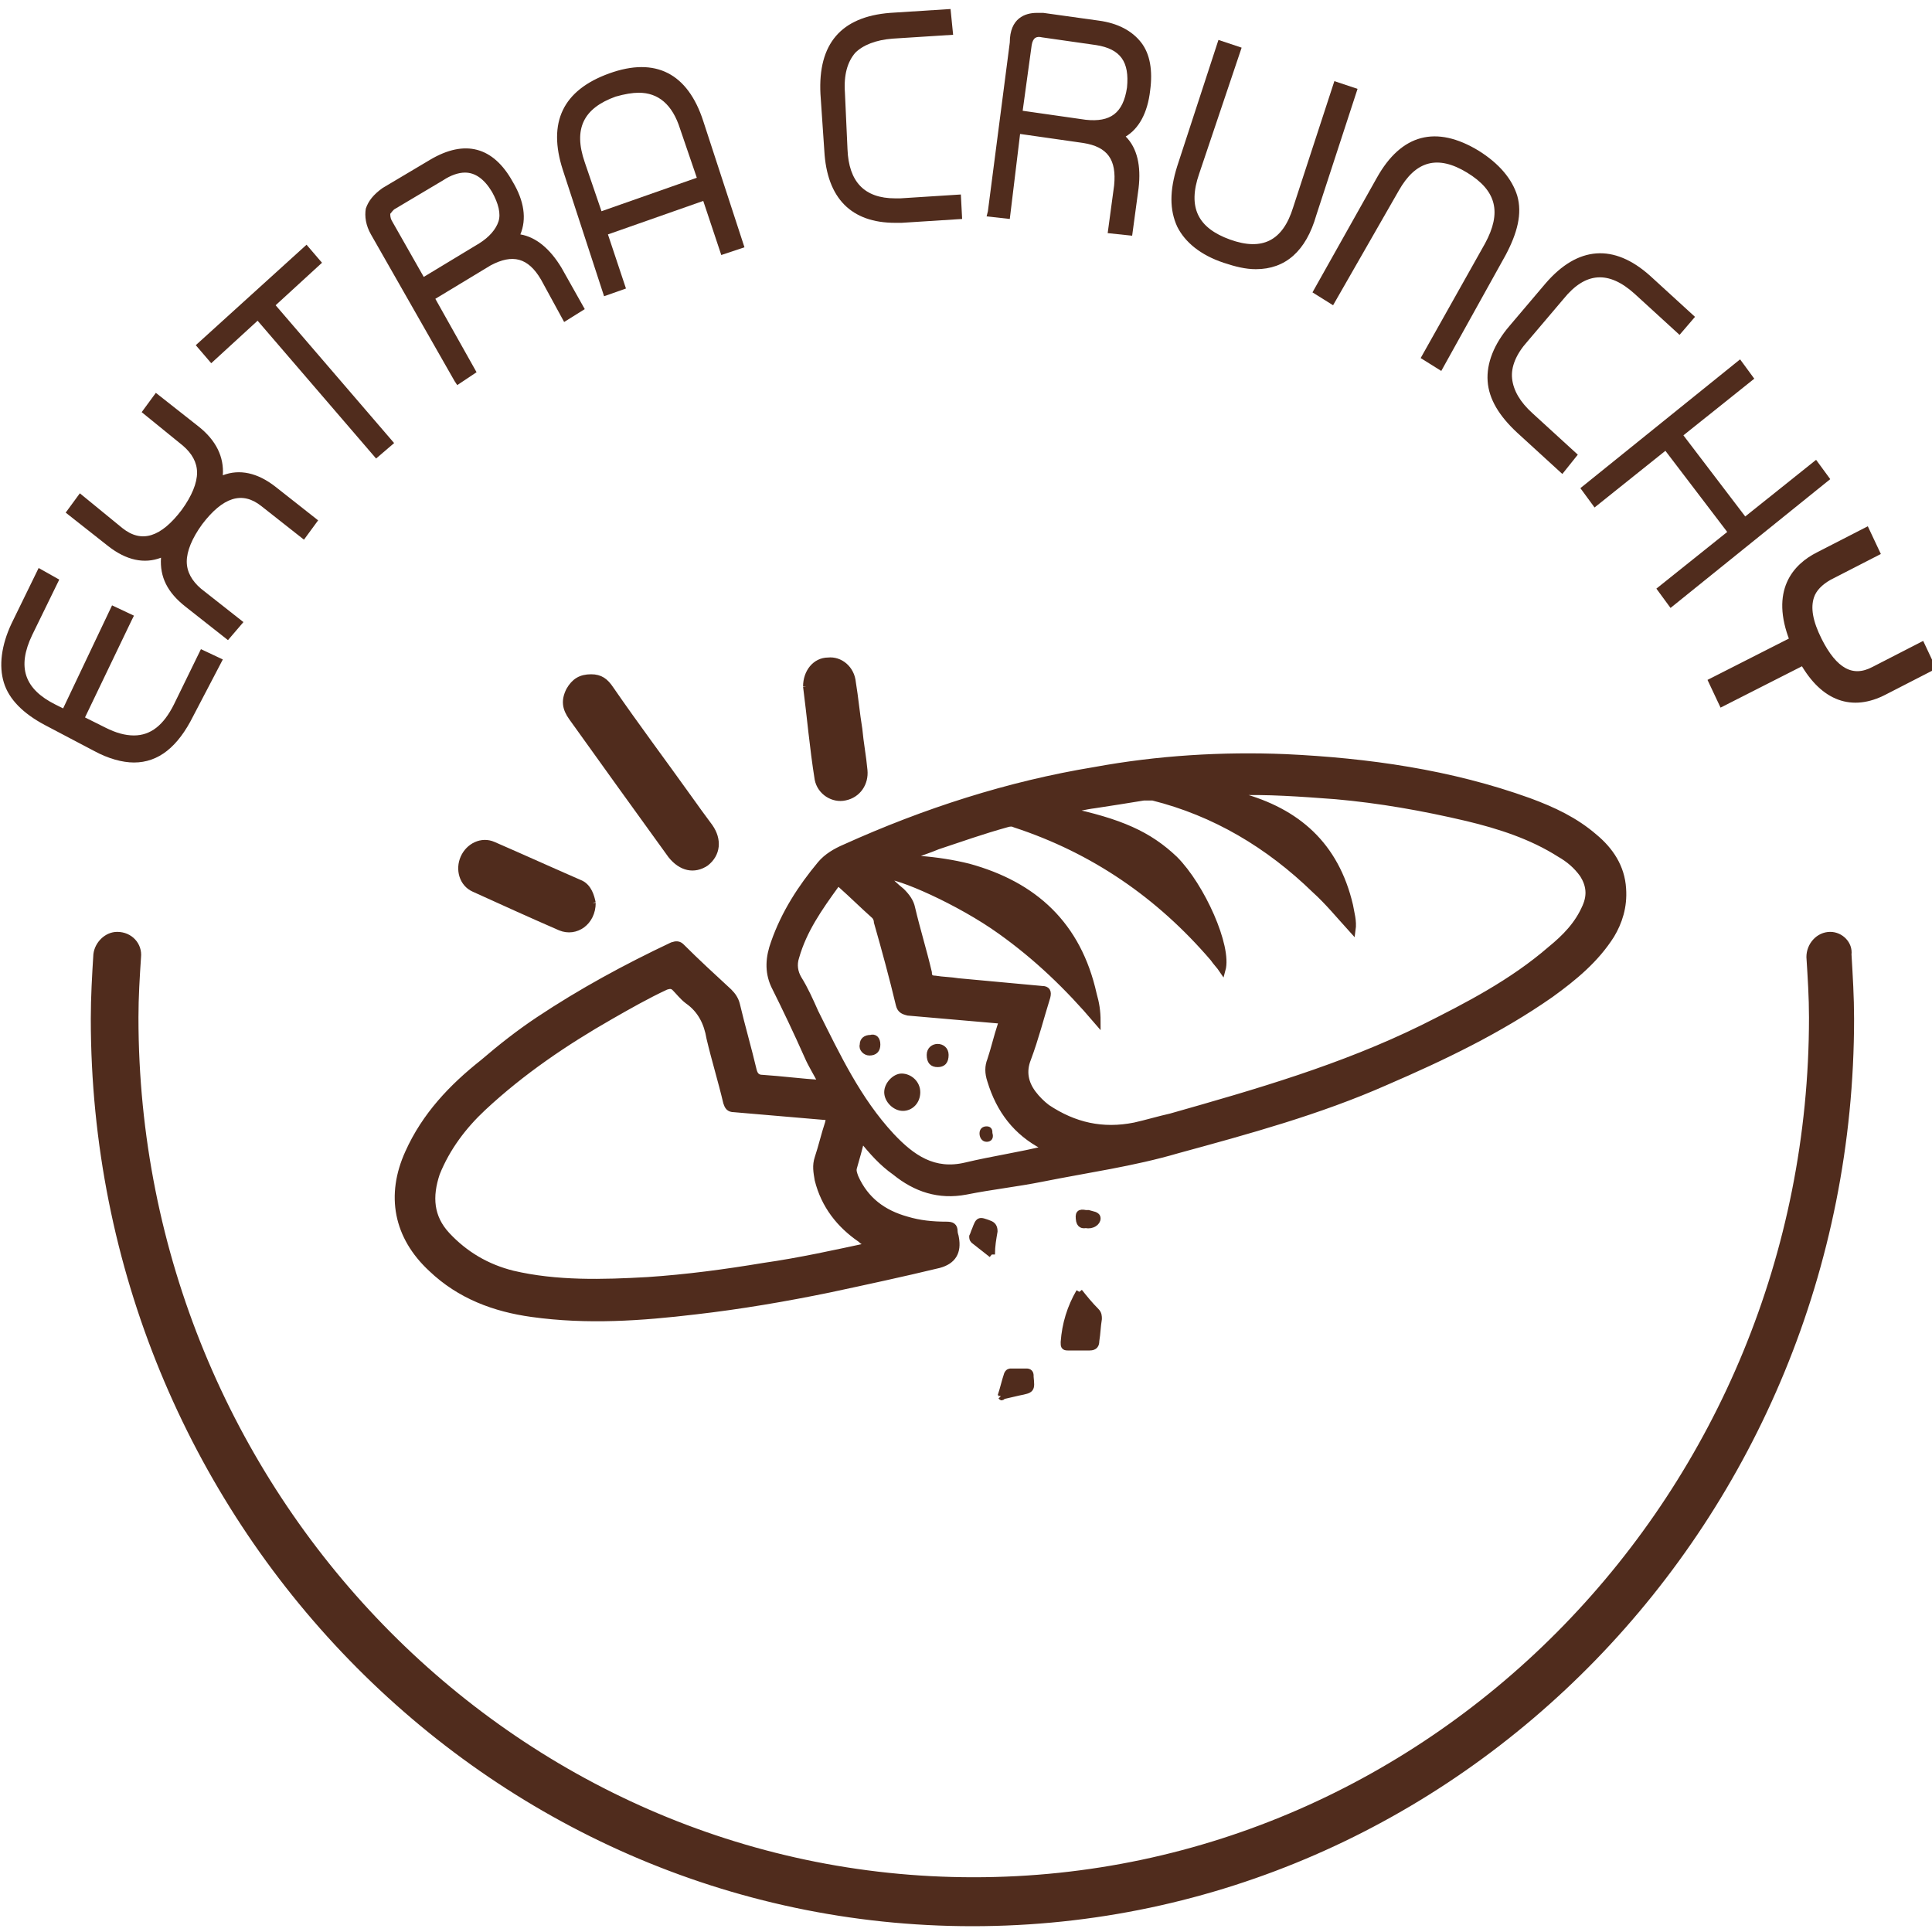 <?xml version="1.0" encoding="utf-8"?>
<!-- Generator: Adobe Illustrator 24.0.2, SVG Export Plug-In . SVG Version: 6.00 Build 0)  -->
<svg version="1.1" id="Capa_1" xmlns="http://www.w3.org/2000/svg" xmlns:xlink="http://www.w3.org/1999/xlink" x="0px" y="0px"
	 viewBox="0 0 150 150" style="enable-background:new 0 0 150 150;" xml:space="preserve">
<style type="text/css">
	.st0{fill:#502C1D;}
	.st1{fill:#502C1D;stroke:#502C1D;stroke-width:0.5;stroke-miterlimit:10;}
</style>
<g>
	<path class="st0" d="M6,56l1.9,1c2.6,1.3,4.5,0.6,5.7-2l1.9-4l1,0.5l-1.9,4c-1.6,3.3-4,4.1-7.2,2.5l-3.8-2c-3.2-1.6-4-4.1-2.4-7.4
		l1.9-4l1,0.5l-1.9,4c-1.3,2.6-0.6,4.6,1.9,5.9l1,0.5l3.8-7.9l1,0.5L6,56z"/>
	<path class="st0" d="M3.3,45.2l-1.7,3.6c-0.7,1.5-0.9,2.9-0.6,4c0.4,1.1,1.3,2.1,2.8,2.8l3.8,2c3,1.5,5.2,0.8,6.7-2.3l1.7-3.6
		l-0.3-0.1L14,55.1C13.1,57,11.8,58,10.2,58c-0.8,0-1.6-0.2-2.5-0.7l-2.3-1.2l3.8-7.9L9,48.1L5.2,56l-1.3-0.7
		c-2.7-1.4-3.5-3.6-2.1-6.5l1.7-3.6L3.3,45.2z M10.4,59.2c-0.9,0-2-0.3-3.1-0.9l-3.8-2c-1.7-0.9-2.8-2-3.2-3.3
		c-0.4-1.3-0.2-2.9,0.6-4.6l2.1-4.3L4.6,45l-2.1,4.3c-1.2,2.5-0.6,4.2,1.8,5.4L4.9,55L8.7,47l1.7,0.8l-0.2,0.4l-3.6,7.5l1.6,0.8
		c0.8,0.4,1.5,0.6,2.2,0.6c1.3,0,2.3-0.8,3.1-2.4l2.1-4.3l1.7,0.8L15,55.6C13.8,58,12.3,59.2,10.4,59.2"/>
	<path class="st0" d="M13,42.7c-1.4,0.8-2.9,0.7-4.3-0.5l-3-2.3l0.6-0.9l3,2.3c1.7,1.3,3.4,0.8,5.2-1.5c1.7-2.3,1.7-4.2,0-5.5
		l-3-2.3l0.6-0.9l3,2.3c1.5,1.2,2,2.5,1.6,4.2c1.4-0.8,2.9-0.7,4.3,0.5l3,2.3l-0.6,0.9l-3-2.3c-1.7-1.3-3.4-0.8-5.2,1.5
		c-1.7,2.3-1.7,4.2,0,5.5l3,2.3l-0.6,0.9l-3-2.3C13.2,45.7,12.6,44.3,13,42.7"/>
	<path class="st0" d="M13.6,41.9l-0.2,0.9c-0.3,1.5,0.1,2.7,1.5,3.8l2.7,2.1l0.2-0.2L15,46.3c-1-0.7-1.4-1.7-1.4-2.7
		c0-1,0.5-2.1,1.4-3.4c1.9-2.5,3.8-3,5.7-1.6l2.7,2.1l0.2-0.2l-2.7-2.1c-1.3-1.1-2.6-1.2-3.9-0.5l-0.8,0.5l0.2-0.9
		c0.3-1.5-0.1-2.7-1.5-3.8l-2.7-2.1l-0.2,0.2l2.7,2.1c1,0.7,1.4,1.7,1.4,2.7c0,1-0.5,2.1-1.4,3.4c-1.9,2.5-3.8,3-5.7,1.6l-2.7-2.1
		l-0.2,0.2l2.7,2.1c1.3,1.1,2.6,1.2,3.9,0.5L13.6,41.9z M17.7,49.7l-3.3-2.6c-1.4-1.1-2-2.3-1.9-3.8c-1.3,0.5-2.7,0.2-4.1-0.9
		l-3.3-2.6l1.1-1.5L9.5,41c1.5,1.2,3,0.7,4.6-1.4c0.8-1.1,1.2-2.1,1.2-2.9c0-0.8-0.4-1.5-1.1-2.1L11,32l1.1-1.5l3.3,2.6
		c1.4,1.1,2,2.4,1.9,3.8c1.3-0.5,2.7-0.2,4.1,0.9l3.3,2.6l-1.1,1.5l-3.3-2.6c-1.5-1.2-3-0.7-4.6,1.4c-0.8,1.1-1.2,2.1-1.2,2.9
		c0,0.8,0.4,1.5,1.1,2.1l3.3,2.6L17.7,49.7z"/>
</g>
<polygon class="st0" points="20.8,23.6 30.1,34.3 29.3,35.1 20,24.3 16.4,27.6 15.7,26.8 23.7,19.5 24.4,20.3 "/>
<path class="st0" d="M20.1,23.7l9.2,10.7l0.2-0.2l-9.2-10.7l3.6-3.3L23.7,20l-7.4,6.8l0.2,0.2L20.1,23.7z M29.2,35.6L20,24.9
	l-3.6,3.3l-1.2-1.4l8.6-7.8l1.2,1.4l-3.6,3.3l9.2,10.7L29.2,35.6z"/>
<g>
	<path class="st0" d="M30.5,15.8c-0.6,0.4-0.7,0.9-0.4,1.5l2.7,4.8l4.6-2.8c1.9-1.1,2.2-2.6,1.2-4.5c-1.1-1.9-2.5-2.3-4.4-1.2
		L30.5,15.8z M33.3,23l3.2,5.7l-0.9,0.6l-6.5-11.4c-0.7-1.3-0.5-2.3,0.8-3l3.7-2.2c2.5-1.5,4.4-0.9,5.9,1.6c0.9,1.6,1,3.1,0.3,4.3
		c1.4,0,2.5,0.8,3.4,2.4l1.6,2.9l-0.9,0.6l-1.6-2.9c-1.1-1.9-2.5-2.3-4.4-1.2L33.3,23z"/>
	<path class="st0" d="M36.1,13.4c-0.5,0-1.1,0.2-1.7,0.6l-3.7,2.2c-0.2,0.1-0.3,0.3-0.4,0.4c0,0.1,0,0.3,0.1,0.5l2.5,4.4l4.3-2.6
		c0.8-0.5,1.3-1.1,1.5-1.7c0.2-0.6,0-1.4-0.5-2.3C37.6,13.9,36.9,13.4,36.1,13.4 M32.6,22.6l-2.9-5.1c-0.2-0.4-0.3-0.8-0.2-1.2
		c0.1-0.4,0.3-0.7,0.7-0.9l3.7-2.2c2-1.2,3.7-0.7,4.9,1.3c0.6,1,0.8,2,0.6,2.9c-0.2,0.9-0.8,1.6-1.9,2.2L32.6,22.6z M36.1,12.2
		c-0.7,0-1.5,0.3-2.3,0.8l-3.7,2.2c-0.5,0.3-0.8,0.7-0.9,1.1c-0.1,0.4,0,0.9,0.3,1.4l6.3,11.1l0.2-0.1l-3.2-5.7l5-3
		c2-1.2,3.7-0.7,4.9,1.3l1.4,2.5l0.3-0.1l-1.4-2.5c-0.8-1.5-1.8-2.2-3-2.2h-0.7l0.3-0.6c0.6-1.1,0.5-2.3-0.3-3.9
		C38.3,13,37.3,12.2,36.1,12.2 M35.5,29.9l-0.2-0.3l-6.5-11.4c-0.4-0.7-0.5-1.4-0.4-2c0.2-0.6,0.6-1.1,1.3-1.6l3.7-2.2
		c2.7-1.6,4.9-1,6.4,1.7c0.9,1.5,1.1,2.9,0.6,4.1c1.2,0.2,2.3,1.1,3.2,2.6l1.8,3.2l-1.6,1L42,21.7c-1-1.7-2.2-2-3.9-1.1l-4.3,2.6
		l3.2,5.7L35.5,29.9z"/>
	<path class="st0" d="M47.7,7.1c-2.7,0.9-3.6,2.8-2.7,5.6l1.4,4.2l8.1-2.8l-1.4-4.2C52.3,7.1,50.5,6.2,47.7,7.1 M44,13.1
		c-1.1-3.5,0-5.8,3.4-7c3.4-1.2,5.6,0,6.8,3.5l3.1,9.4l-1,0.4l-1.4-4.2l-8.1,2.8l1.4,4.2l-1,0.4L44,13.1z"/>
	<path class="st0" d="M49.6,7.2c-0.5,0-1.1,0.1-1.8,0.3c-2.5,0.9-3.3,2.5-2.4,5.1l1.3,3.8l7.4-2.6L52.8,10
		C52.2,8.1,51.1,7.2,49.6,7.2 M46.2,17.4l-1.5-4.6c-1-3,0-5.1,2.9-6.1c2.9-1,4.9,0,5.9,3l1.5,4.6L46.2,17.4z M49.8,6
		c-0.7,0-1.4,0.1-2.2,0.4c-3.2,1.1-4.2,3.2-3.1,6.5l3,9l0.3-0.1l-1.4-4.2l8.9-3.1l1.4,4.2l0.3-0.1l-3-9C53,7.2,51.7,6,49.8,6
		 M46.9,23l-3.2-9.8c-1.2-3.7,0-6.2,3.6-7.5c3.6-1.3,6.1,0,7.3,3.7l3.2,9.8L56,19.8l-1.4-4.2l-7.4,2.6l1.4,4.2L46.9,23z"/>
	<path class="st0" d="M64.2,7.3c-0.2-3.7,1.5-5.6,5-5.8l4.3-0.3l0.1,1.1l-4.3,0.3c-2.9,0.2-4.2,1.7-4,4.7l0.2,4.4
		c0.2,2.9,1.7,4.3,4.5,4.1l4.3-0.3l0.1,1.1l-4.3,0.3c-3.6,0.2-5.5-1.5-5.7-5.2L64.2,7.3z"/>
	<path class="st0" d="M73.1,1.6l-3.9,0.2c-3.3,0.2-4.9,2-4.7,5.4l0.2,4.4c0.2,3.4,1.9,5,5.2,4.8l3.9-0.2l0-0.3l-3.9,0.2
		c-3,0.2-4.8-1.4-4.9-4.5l-0.3-4.4c-0.1-1.6,0.2-2.8,1-3.7c0.7-0.9,1.9-1.3,3.4-1.4l3.9-0.2L73.1,1.6z M69.5,17.3
		c-3.4,0-5.3-1.9-5.5-5.6l-0.3-4.4c-0.2-3.9,1.6-6,5.4-6.3l4.7-0.3L74,2.7L69.3,3C68,3.1,67,3.5,66.4,4.1c-0.6,0.7-0.9,1.7-0.8,3.1
		l0.2,4.4c0.1,2.5,1.3,3.8,3.7,3.8c0.1,0,0.3,0,0.4,0l4.7-0.3l0.1,1.9l-4.7,0.3C69.9,17.3,69.7,17.3,69.5,17.3"/>
	<path class="st0" d="M80.8,2.5c-0.7-0.1-1.1,0.2-1.2,1L78.9,9l5.3,0.7c2.1,0.3,3.3-0.7,3.6-2.9c0.3-2.2-0.6-3.4-2.8-3.7L80.8,2.5z
		 M78.8,10.1L78,16.6l-1.1-0.1l1.7-13.1c0.2-1.5,1-2.1,2.4-1.9L85.2,2c2.8,0.4,4.1,2,3.7,4.9c-0.2,1.9-1,3.1-2.3,3.6
		c1.1,0.8,1.5,2.2,1.3,4.1l-0.4,3.3l-1.1-0.1l0.4-3.3c0.3-2.2-0.6-3.4-2.8-3.7L78.8,10.1z"/>
	<path class="st0" d="M79.4,8.6l4.9,0.7c1.9,0.2,2.9-0.5,3.2-2.5c0.2-2-0.5-3-2.4-3.3l-4.2-0.6c-0.4-0.1-0.7,0-0.8,0.6L79.4,8.6z
		 M85,10.1L85,10.1c-0.2,0-0.5,0-0.7-0.1l-5.7-0.8l0.7-5.9c0.1-1,0.7-1.4,1.6-1.3l4.3,0.6c2.3,0.3,3.4,1.8,3.1,4.2
		C87.9,9.6,86.3,10.1,85,10.1 M86.9,17.4l0.3,0l0.4-2.9c0.2-1.7-0.2-3-1.1-3.7l-0.6-0.4l0.7-0.3c1.1-0.5,1.8-1.5,2-3.3
		c0.2-1.3,0-2.4-0.6-3.1c-0.5-0.7-1.5-1.2-2.8-1.4l-4.2-0.6c-1.2-0.2-1.8,0.3-2,1.6l-1.6,12.7l0.3,0l0.8-6.6l5.7,0.8
		c2.3,0.3,3.4,1.8,3.1,4.2L86.9,17.4z M87.9,18.3L86,18.1l0.5-3.7c0.2-2-0.5-3-2.4-3.3l-4.9-0.7l-0.8,6.6l-1.8-0.2l0.1-0.4l1.7-13.1
		C78.4,1.4,79.6,1,80.5,1c0.2,0,0.3,0,0.5,0l4.3,0.6c1.5,0.2,2.6,0.8,3.3,1.7c0.7,0.9,0.9,2.2,0.7,3.7c-0.2,1.8-0.9,3-1.9,3.6
		c0.9,0.9,1.2,2.3,1,4L87.9,18.3z"/>
	<path class="st0" d="M95.1,20.1c-3.4-1.2-4.5-3.5-3.3-7l3.1-9.4l1,0.4l-3.1,9.4c-0.9,2.8,0,4.6,2.7,5.6c2.7,1,4.5,0,5.4-2.7
		l3.1-9.4l1,0.4l-3.1,9.4C100.8,20.1,98.5,21.3,95.1,20.1"/>
	<path class="st0" d="M95.2,4.2l-3,9c-0.5,1.6-0.6,3-0.1,4.1c0.5,1.1,1.6,1.9,3.1,2.4c3.2,1.1,5.2,0.1,6.3-3.2l3-9l-0.3-0.1l-3,9
		c-1,3-3,4-5.9,3c-2.9-1-3.9-3.1-2.9-6.1l3-9L95.2,4.2z M97.5,20.9c-0.8,0-1.6-0.2-2.5-0.5c-1.8-0.6-3-1.6-3.6-2.8
		c-0.6-1.3-0.6-2.8,0-4.7l3.2-9.8l1.8,0.6l-3.3,9.8c-0.9,2.6-0.1,4.2,2.4,5.1c2.5,0.9,4.1,0.1,4.9-2.5l3.2-9.8l1.8,0.6l-3.2,9.8
		C101.4,19.5,99.8,20.9,97.5,20.9"/>
	<path class="st0" d="M114.2,13.1c-2.5-1.5-4.4-1-5.9,1.6l-4.9,8.6l-0.9-0.6l4.9-8.6c1.8-3.2,4.2-3.8,7.3-2c3.1,1.9,3.7,4.4,1.9,7.5
		l-4.9,8.6l-0.9-0.6l4.9-8.6C117.2,16.6,116.7,14.6,114.2,13.1"/>
	<path class="st0" d="M111.4,27.6l0.2,0.1l4.7-8.2c0.8-1.5,1.1-2.8,0.8-4c-0.3-1.1-1.2-2.2-2.6-3c-2.9-1.7-5.1-1.2-6.8,1.8l-4.7,8.2
		l0.2,0.1l4.7-8.2c1.5-2.7,3.7-3.3,6.4-1.7c2.6,1.6,3.2,3.9,1.7,6.6L111.4,27.6z M111.9,28.8l-1.6-1l5-8.9c1.3-2.4,0.9-4.1-1.4-5.5
		c-2.3-1.4-4-0.9-5.3,1.4l-5.1,8.9l-1.6-1l5-8.9c1.9-3.4,4.6-4.1,7.9-2.1c1.6,1,2.6,2.2,3,3.5c0.4,1.4,0,2.9-0.9,4.6L111.9,28.8z"/>
	<path class="st0" d="M120.3,22.2c2.4-2.8,4.9-2.9,7.6-0.5l3.2,2.9l-0.7,0.8l-3.2-2.9c-2.1-1.9-4.2-1.8-6,0.4l-2.8,3.3
		c-1.9,2.2-1.7,4.3,0.4,6.2l3.2,2.9l-0.7,0.8l-3.2-2.9c-2.7-2.4-2.9-5-0.5-7.8L120.3,22.2z"/>
	<path class="st0" d="M124.2,20.4c-1.2,0-2.4,0.7-3.6,2.1l-2.8,3.3c-1.1,1.3-1.6,2.5-1.5,3.7c0.1,1.2,0.8,2.4,2,3.5l2.9,2.6l0.2-0.2
		l-2.9-2.6c-1.2-1-1.8-2.1-1.8-3.3c-0.1-1.1,0.4-2.3,1.4-3.5l2.8-3.3c2-2.4,4.3-2.5,6.6-0.5l2.9,2.6l0.2-0.2l-2.9-2.6
		C126.4,20.9,125.3,20.4,124.2,20.4 M121.3,36.8l-3.5-3.2c-1.4-1.3-2.2-2.6-2.3-4c-0.1-1.4,0.5-2.9,1.7-4.3L120,22
		c2.5-2.9,5.3-3.1,8.1-0.6l3.5,3.2l-1.2,1.4l-3.5-3.2c-2-1.8-3.8-1.7-5.5,0.4l-2.8,3.3c-0.9,1-1.3,2-1.2,2.9
		c0.1,0.9,0.6,1.8,1.6,2.7l3.5,3.2L121.3,36.8z"/>
</g>
<polygon class="st0" points="129.3,34.4 123.8,38.8 123.2,37.9 135,28.4 135.6,29.3 130.2,33.7 135.4,40.7 140.9,36.3 141.6,37.1 
	129.8,46.6 129.1,45.8 134.6,41.4 "/>
<path class="st0" d="M129.7,45.8l0.2,0.2l11.2-9l-0.2-0.2l-5.5,4.4l-5.8-7.6l5.5-4.4l-0.2-0.2l-11.2,9l0.2,0.2l5.5-4.4l5.8,7.6
	L129.7,45.8z M129.7,47.2l-1.1-1.5l5.5-4.4l-4.8-6.3l-5.5,4.4l-1.1-1.5l12.4-10l1.1,1.5l-5.5,4.4l4.8,6.3l5.5-4.4l1.1,1.5
	L129.7,47.2z"/>
<g>
	<path class="st1" d="M139.7,49.9c-1.3-3-0.8-5.2,1.7-6.4l3.3-1.7l0.5,1l-3.3,1.7c-1.9,1-2.2,2.8-0.9,5.4c1.3,2.6,2.9,3.5,4.8,2.5
		l3.3-1.7l0.5,1l-3.3,1.7c-2.4,1.3-4.4,0.4-6-2.5l-6.2,3.2l-0.5-1L139.7,49.9z"/>
	<path class="st1" d="M134,53.3l0.1,0.3l6.2-3.2l0.2,0.3c1.5,2.7,3.3,3.4,5.5,2.3l3-1.6l-0.1-0.3l-3,1.6c-2.1,1.1-3.9,0.2-5.3-2.6
		c-0.8-1.6-1-2.9-0.7-4c0.3-0.8,0.9-1.5,1.8-2l3-1.6l-0.1-0.3l-3,1.6c-2.2,1.1-2.7,3.1-1.5,5.9l0.2,0.4L134,53.3z M133.7,54.6
		l-0.8-1.7l6.3-3.2c-1.5-3.8,0.2-5.7,2-6.6l3.7-1.9l0.8,1.7l-3.7,1.9c-0.7,0.4-1.2,0.9-1.4,1.5c-0.3,0.9-0.1,2,0.6,3.4
		c1.2,2.4,2.6,3.2,4.3,2.3l3.7-1.9l0.8,1.7l-3.7,1.9c-2.5,1.3-4.7,0.5-6.3-2.3L133.7,54.6z"/>
	<path class="st1" d="M45.9,52.6c0.7,0,1.1,0.3,1.5,0.9c2,2.9,4.1,5.7,6.1,8.5c0.5,0.7,1,1.4,1.6,2.2c0.7,1,0.6,2.1-0.3,2.8
		c-0.9,0.6-1.9,0.4-2.7-0.6c-2.6-3.6-5.2-7.2-7.7-10.7c-0.5-0.7-0.6-1.3-0.2-2.1C44.6,52.9,45.1,52.6,45.9,52.6"/>
	<path class="st1" d="M46,70.1c0,1.5-1.3,2.4-2.5,1.9c-2.3-1-4.5-2-6.7-3c-0.9-0.4-1.2-1.5-0.8-2.4c0.4-0.9,1.4-1.4,2.3-1
		c2.3,1,4.5,2,6.8,3C45.7,68.9,45.9,69.6,46,70.1"/>
	<path class="st1" d="M62.6,53.3c0-1.1,0.7-2,1.7-2c0.9-0.1,1.8,0.6,1.9,1.7c0.2,1.2,0.3,2.4,0.5,3.6c0.1,1.1,0.3,2.1,0.4,3.2
		c0.1,1-0.5,1.9-1.5,2.1c-0.9,0.2-1.9-0.4-2.1-1.4C63.1,58,62.9,55.6,62.6,53.3"/>
	<path class="st1" d="M83.8,100.3c0.4,0.5,0.8,1,1.3,1.5c0.2,0.2,0.2,0.4,0.2,0.6c-0.1,0.6-0.1,1.1-0.2,1.7c0,0.3-0.1,0.5-0.5,0.5
		c-0.5,0-1.1,0-1.7,0c-0.3,0-0.3-0.1-0.3-0.4C82.7,102.8,83.1,101.5,83.8,100.3"/>
	<path class="st1" d="M77.7,108.4c0.2-0.6,0.3-1.1,0.5-1.7c0.1-0.2,0.2-0.2,0.3-0.2c0.4,0,0.8,0,1.2,0c0.2,0,0.3,0.1,0.3,0.3
		c0,0,0,0.1,0,0.1c0.1,1,0.1,1-0.9,1.2c-0.4,0.1-0.9,0.2-1.3,0.3C77.8,108.5,77.8,108.5,77.7,108.4"/>
	<path class="st1" d="M77,97.4c-0.5-0.4-0.9-0.7-1.4-1.1c-0.1-0.1-0.1-0.2-0.1-0.3c0.1-0.2,0.1-0.3,0.2-0.5c0.3-0.8,0.3-0.8,1.1-0.5
		c0.3,0.1,0.4,0.3,0.4,0.6C77.1,96.2,77,96.7,77,97.4"/>
	<path class="st1" d="M84.3,95.1c-0.1,0-0.4,0.1-0.5-0.3c-0.1-0.6,0-0.7,0.5-0.6c0.1,0,0.1,0,0.2,0c0.3,0.1,0.7,0.1,0.7,0.4
		S84.8,95.2,84.3,95.1"/>
	<path class="st1" d="M126,69c-0.1-1.7-1-3-2.2-4c-1.5-1.3-3.2-2.1-5.1-2.8c-6.1-2.2-12.5-3.1-18.9-3.4c-4.9-0.2-9.9,0.1-14.8,1
		c-6.7,1.1-13.2,3.2-19.4,6c-0.7,0.3-1.4,0.7-1.9,1.3c-1.5,1.8-2.8,3.8-3.6,6.1c-0.4,1.1-0.5,2.2,0,3.3c0.9,1.8,1.8,3.7,2.6,5.5
		c0.3,0.7,0.7,1.3,1.1,2.1c-1.6-0.1-3.1-0.3-4.6-0.4c-0.4,0-0.6-0.2-0.7-0.6c-0.4-1.7-0.9-3.4-1.3-5.1c-0.1-0.4-0.3-0.7-0.6-1
		c-1.3-1.2-2.5-2.3-3.7-3.5c-0.2-0.2-0.4-0.2-0.7-0.1c-3.6,1.7-7.1,3.6-10.4,5.8c-1.5,1-2.9,2.1-4.3,3.3c-2.4,1.9-4.5,4.1-5.8,7
		c-1.5,3.3-0.9,6.5,1.8,9c2.2,2.1,4.9,3.1,7.8,3.5c4.3,0.6,8.5,0.3,12.7-0.2c3.5-0.4,7-1,10.4-1.7c2.8-0.6,5.6-1.2,8.5-1.9
		c1.1-0.3,1.5-1,1.3-2.1c0-0.1-0.1-0.3-0.1-0.5c0-0.4-0.2-0.5-0.6-0.5c-1.1,0-2.1-0.1-3.1-0.4c-1.8-0.5-3.2-1.5-4-3.3
		c-0.1-0.3-0.2-0.5-0.1-0.8c0.2-0.7,0.4-1.4,0.6-2.2c0.8,1,1.6,1.9,2.6,2.6c1.6,1.3,3.4,1.9,5.5,1.5c2-0.4,3.9-0.6,5.9-1
		c3.5-0.7,7.1-1.2,10.5-2.2c5.5-1.5,11-3,16.2-5.3c4.4-1.9,8.8-4,12.8-6.8c1.8-1.3,3.5-2.7,4.7-4.6C125.7,71.6,126.1,70.4,126,69
		 M66.8,96.2c0.2,0.2,0.4,0.3,0.7,0.4c0,0,0,0,0.1,0.1c-2.8,0.6-5.5,1.2-8.3,1.6c-3,0.5-6,0.9-9,1.1c-3.5,0.2-7.1,0.3-10.5-0.5
		c-2-0.5-3.7-1.5-5.1-3c-1.3-1.4-1.4-3-0.8-4.8c0.8-2,2.1-3.7,3.6-5.1c3-2.8,6.4-5.1,9.9-7.1c1.4-0.8,2.8-1.6,4.3-2.3
		c0.3-0.1,0.5-0.1,0.7,0.1c0.3,0.3,0.6,0.7,1,1c1,0.7,1.5,1.7,1.7,2.9c0.4,1.7,0.9,3.3,1.3,5c0.1,0.3,0.2,0.5,0.6,0.5
		c2.3,0.2,4.6,0.4,7,0.6c0.4,0,0.4,0.1,0.3,0.5c-0.3,0.9-0.5,1.8-0.8,2.7c-0.2,0.6-0.1,1.1,0,1.7C64,93.6,65.2,95.1,66.8,96.2
		 M75,90.5c-2.5,0.6-4.2-0.6-5.8-2.3c-2.6-2.8-4.2-6.2-5.9-9.6c-0.4-0.9-0.8-1.8-1.3-2.6c-0.3-0.5-0.4-1.1-0.2-1.7
		c0.6-2.1,1.8-3.8,3.1-5.6c0.1-0.2,0.3-0.1,0.4,0c0.9,0.8,1.7,1.6,2.6,2.4c0.1,0.1,0.2,0.3,0.2,0.5c0.6,2.1,1.2,4.3,1.7,6.4
		c0.1,0.4,0.3,0.5,0.7,0.6c2.3,0.2,4.6,0.4,6.9,0.6c0.3,0,0.4,0.1,0.3,0.4c-0.3,0.9-0.5,1.8-0.8,2.7c-0.2,0.5-0.2,1,0,1.6
		c0.7,2.3,2,4,4.1,5.1c0.1,0,0.2,0.1,0.2,0.1c0,0,0,0.1,0,0.1C79.2,89.7,77.1,90,75,90.5 M123.1,70.4c-0.6,1.4-1.6,2.4-2.7,3.3
		c-3,2.6-6.5,4.4-9.9,6.1c-6.3,3.1-12.9,5-19.6,6.9c-0.9,0.2-1.9,0.5-2.8,0.7c-2.5,0.5-4.7,0-6.8-1.4c-0.4-0.3-0.8-0.7-1.1-1.1
		c-0.6-0.8-0.8-1.7-0.4-2.7c0.6-1.6,1-3.2,1.5-4.8c0.1-0.4,0-0.6-0.4-0.6c-2.2-0.2-4.3-0.4-6.5-0.6c-0.6-0.1-1.2-0.1-1.8-0.2
		c-0.4,0-0.5-0.2-0.5-0.5c-0.4-1.7-0.9-3.3-1.3-5c-0.1-0.5-0.4-0.9-0.8-1.3c-0.5-0.4-0.9-0.8-1.3-1.2c1-0.1,5.8,2,9,4.3
		c2.8,2,5.2,4.3,7.5,7c0-0.8-0.1-1.4-0.3-2.1c-1.2-5.4-4.6-8.5-9.7-9.9c-1.2-0.3-2.5-0.5-3.8-0.6c-0.2,0-0.4-0.1-0.7-0.2
		c0.7-0.3,1.4-0.5,2.1-0.8c1.8-0.6,3.5-1.2,5.3-1.7c0.3-0.1,0.5-0.1,0.7,0c6.1,2,11.2,5.5,15.4,10.4c0.2,0.3,0.5,0.6,0.7,0.9
		c0.5-1.8-1.6-6.5-3.7-8.6c-2-1.9-4.2-2.9-8.5-3.8c0.8-0.1,1.5-0.3,2.3-0.4c1.3-0.2,2.6-0.4,3.8-0.6c0.2,0,0.5,0,0.7,0
		c4.8,1.2,9,3.7,12.6,7.2c1,0.9,1.9,2,2.9,3.1c0.1-0.7-0.1-1.3-0.2-1.9c-1.1-4.7-4.1-7.3-8.5-8.5c-0.2-0.1-0.4-0.1-0.6-0.1
		c-0.1-0.1-0.1-0.1,0-0.2c2.7-0.1,5.3,0.1,8,0.3c3.4,0.3,6.8,0.9,10.2,1.7c2.5,0.6,5,1.4,7.2,2.8c0.7,0.4,1.3,0.9,1.8,1.6
		C123.4,68.7,123.5,69.5,123.1,70.4"/>
	<path class="st1" d="M95.8,61.5c0,0.1,0,0.1,0,0.2c-0.2,0-0.4-0.1-0.7-0.2H95.8z"/>
	<path class="st1" d="M70.1,86c-0.6,0-1.2-0.6-1.2-1.2c0-0.6,0.6-1.2,1.1-1.2c0.6,0,1.2,0.5,1.2,1.2C71.2,85.5,70.7,86,70.1,86"/>
	<path class="st1" d="M72.8,82.6c-0.4,0-0.6-0.2-0.6-0.7c0-0.4,0.3-0.6,0.6-0.6c0.3,0,0.6,0.2,0.6,0.6
		C73.4,82.4,73.2,82.6,72.8,82.6"/>
	<path class="st1" d="M68.1,81.1c0,0.4-0.2,0.6-0.6,0.6c-0.3,0-0.6-0.3-0.5-0.6c0-0.3,0.2-0.5,0.6-0.5
		C67.9,80.5,68.1,80.7,68.1,81.1"/>
	<path class="st1" d="M76.6,88.4c-0.2,0-0.3-0.2-0.3-0.4c0-0.2,0.1-0.3,0.3-0.3c0.2,0,0.2,0.1,0.2,0.3
		C76.9,88.3,76.8,88.4,76.6,88.4"/>
	<path class="st1" d="M142.1,72.6c-0.9,0-1.6,0.8-1.6,1.7c0.1,1.6,0.2,3.1,0.2,4.7c0,36.9-29.2,67-65.1,67s-65.1-30.1-65.1-67
		c0-1.6,0.1-3.2,0.2-4.7c0.1-0.9-0.6-1.7-1.6-1.7h0c-0.8,0-1.5,0.7-1.6,1.5c-0.1,1.6-0.2,3.3-0.2,5c0,38.7,30.6,70.2,68.2,70.2
		s68.2-31.5,68.2-70.2c0-1.7-0.1-3.3-0.2-5C143.6,73.3,142.9,72.6,142.1,72.6L142.1,72.6z"/>
</g>
</svg>
